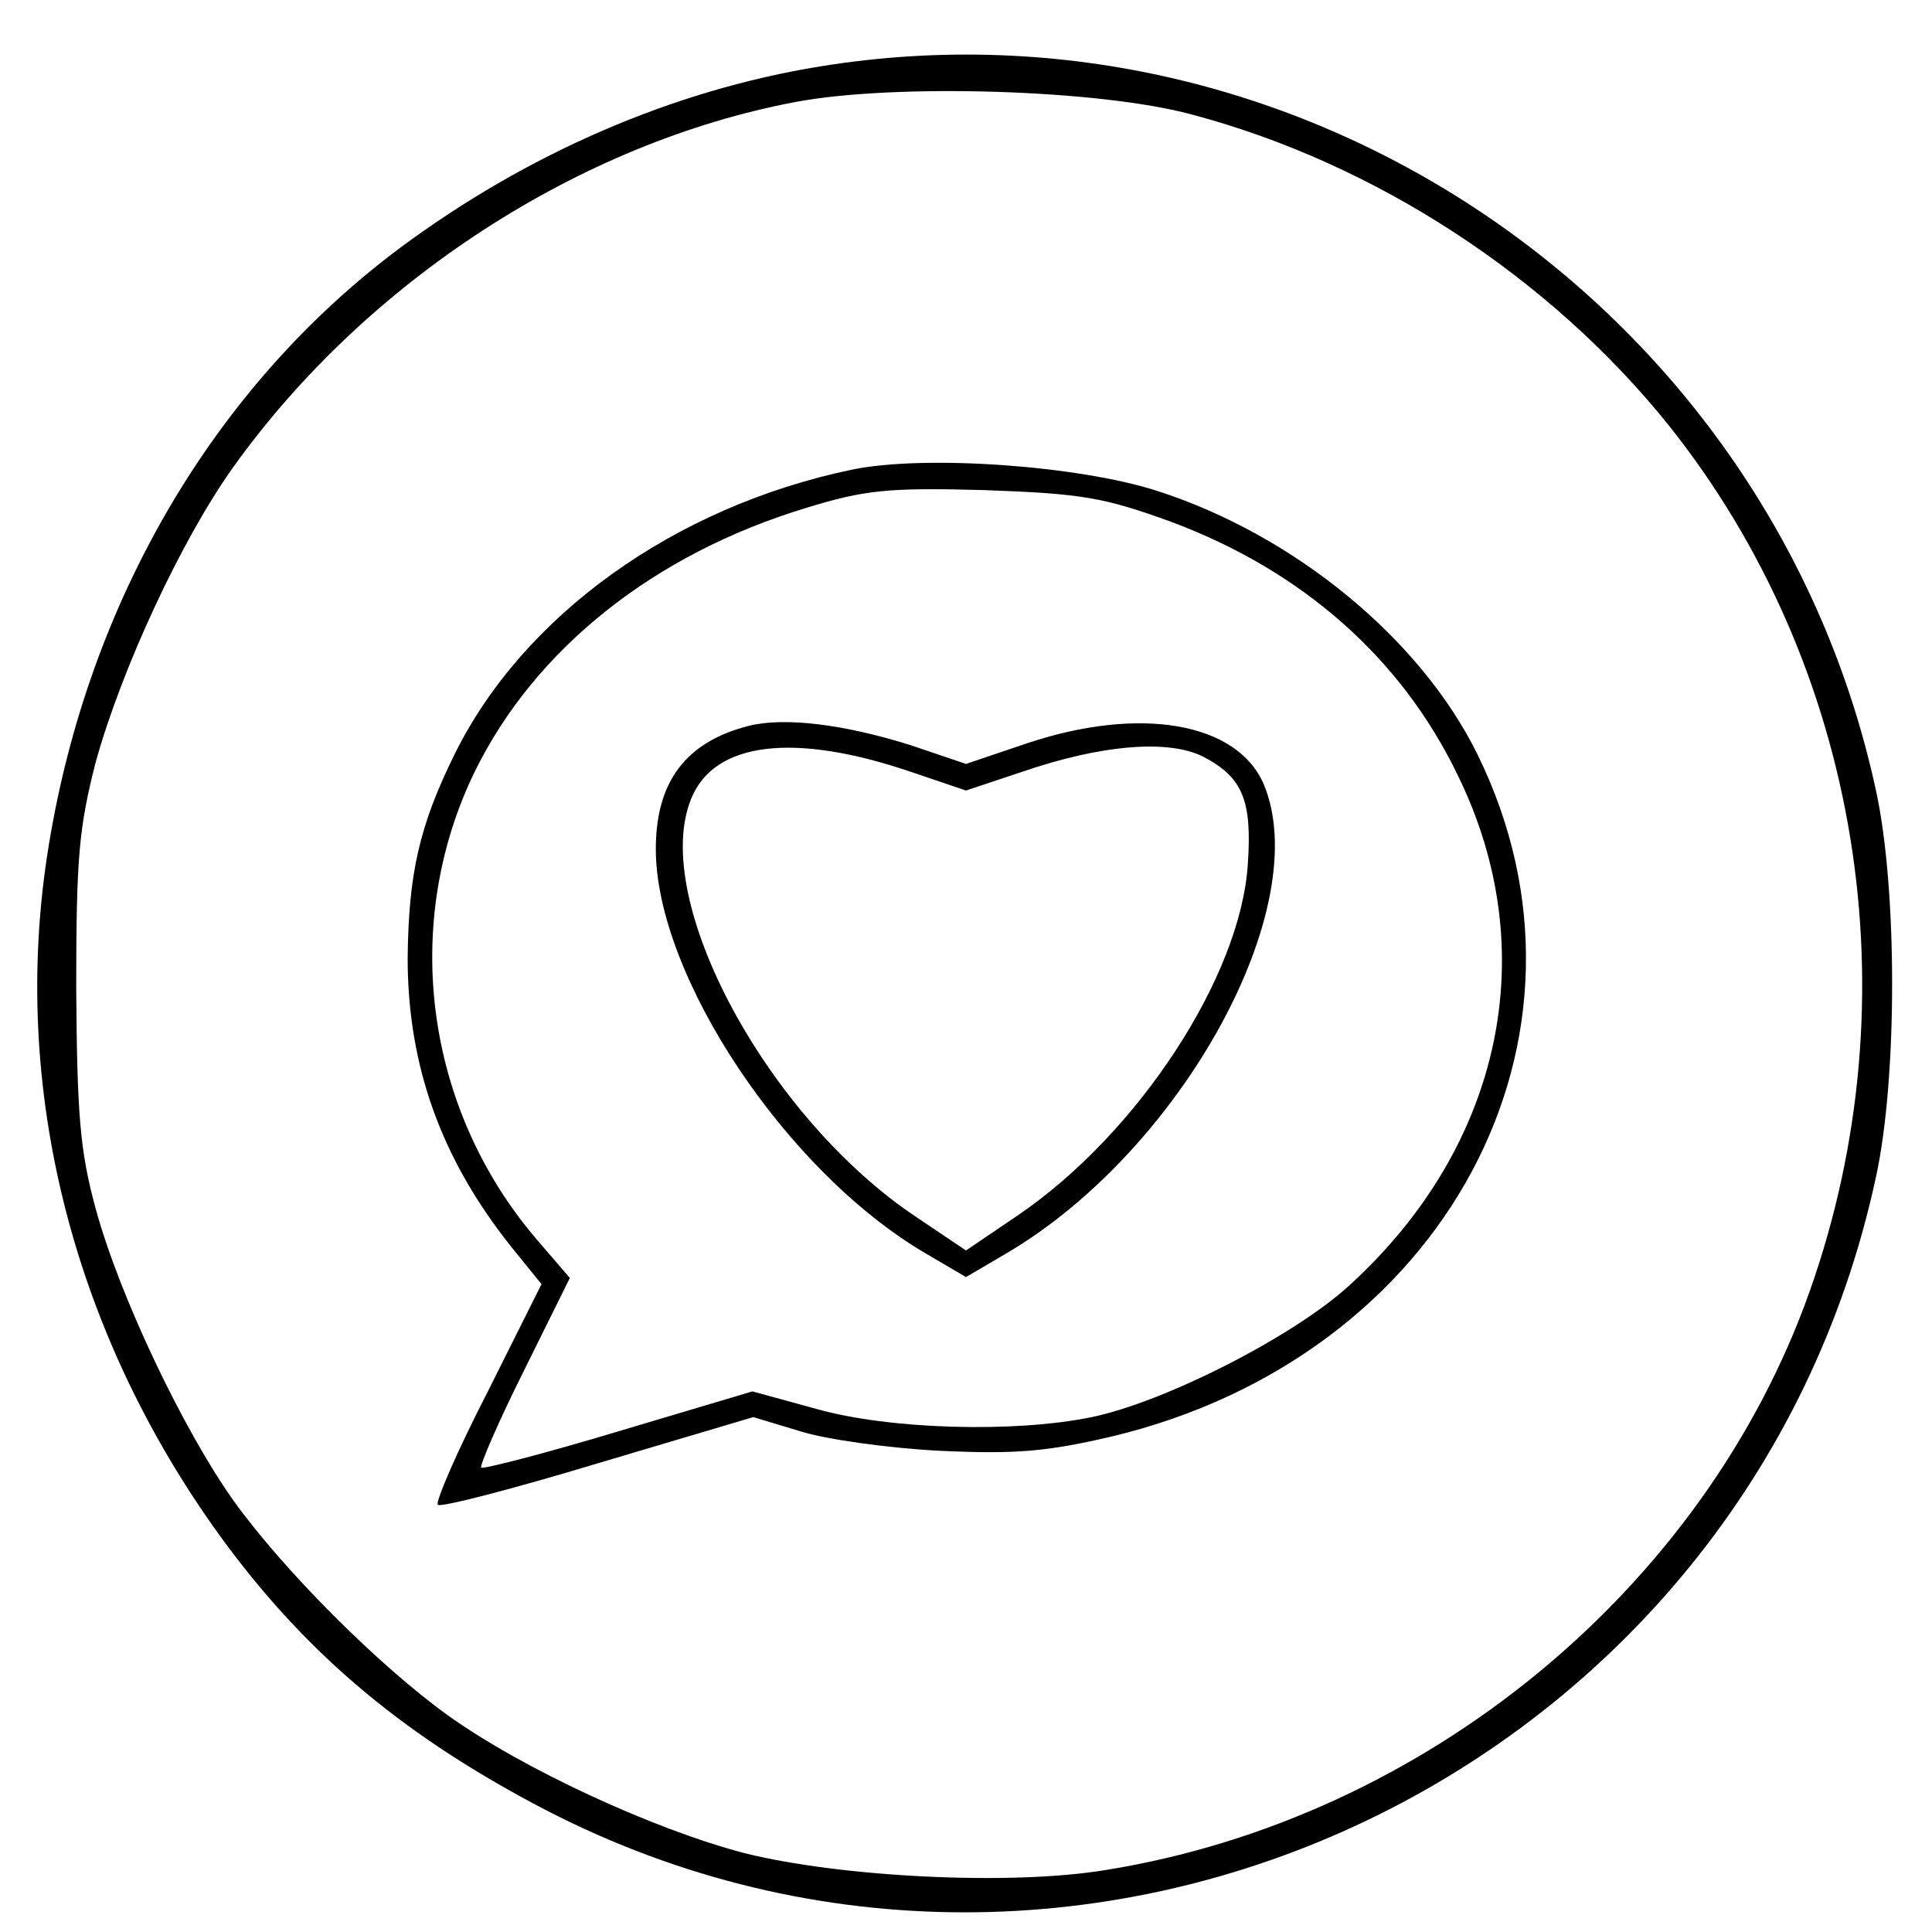 <?xml version="1.0" standalone="no"?>
<!DOCTYPE svg PUBLIC "-//W3C//DTD SVG 20010904//EN"
 "http://www.w3.org/TR/2001/REC-SVG-20010904/DTD/svg10.dtd">
<svg version="1.0" xmlns="http://www.w3.org/2000/svg"
 width="218pt" height="218pt" viewBox="0 0 218 218"
 preserveAspectRatio="xMidYMid meet">

<g transform="translate(0,218) scale(0.1,-0.1)"
fill="#000000" stroke="none">
<path d="M925 2105 c-166 -27 -330 -98 -474 -205 -209 -156 -351 -398 -396
-674 -45 -274 28 -557 202 -791 95 -127 204 -217 360 -298 608 -313 1356 43
1500 716 24 111 24 323 0 434 -117 544 -646 907 -1192 818z m419 -54 c208 -55
405 -184 539 -351 216 -271 277 -644 159 -977 -119 -336 -434 -595 -794 -653
-108 -18 -300 -8 -408 19 -103 27 -250 95 -334 155 -78 56 -185 163 -242 242
-57 80 -129 231 -156 330 -18 66 -21 107 -22 249 0 147 3 181 22 255 29 105
97 252 156 334 150 209 390 365 634 411 112 21 342 14 446 -14z"/>
<path d="M961 1650 c-201 -42 -371 -165 -448 -321 -40 -81 -52 -135 -53 -230
0 -122 38 -227 117 -326 l34 -42 -61 -122 c-34 -66 -59 -124 -56 -127 4 -3 85
18 181 47 l175 52 53 -16 c28 -9 99 -19 157 -22 86 -4 121 -1 194 16 377 90
570 451 413 770 -64 130 -206 247 -361 297 -90 29 -264 41 -345 24z m361 -59
c147 -55 259 -153 323 -286 97 -198 50 -418 -122 -575 -63 -58 -209 -132 -291
-149 -87 -18 -228 -14 -310 9 l-73 20 -151 -45 c-83 -25 -153 -43 -155 -41 -2
2 19 51 48 109 l52 105 -37 43 c-127 148 -154 357 -70 529 68 138 202 245 374
297 65 20 92 23 200 20 111 -4 135 -8 212 -36z"/>
<path d="M845 1361 c-71 -18 -105 -63 -105 -139 0 -143 147 -364 304 -456 l46
-27 46 27 c197 116 348 390 290 529 -30 70 -140 89 -268 46 l-68 -23 -62 21
c-76 24 -143 32 -183 22z m183 -52 l62 -21 63 21 c90 31 166 37 205 17 44 -23
55 -49 50 -121 -8 -127 -124 -304 -259 -396 l-59 -40 -55 37 c-169 112 -302
359 -255 473 26 64 116 75 248 30z"/>
</g>
</svg>
